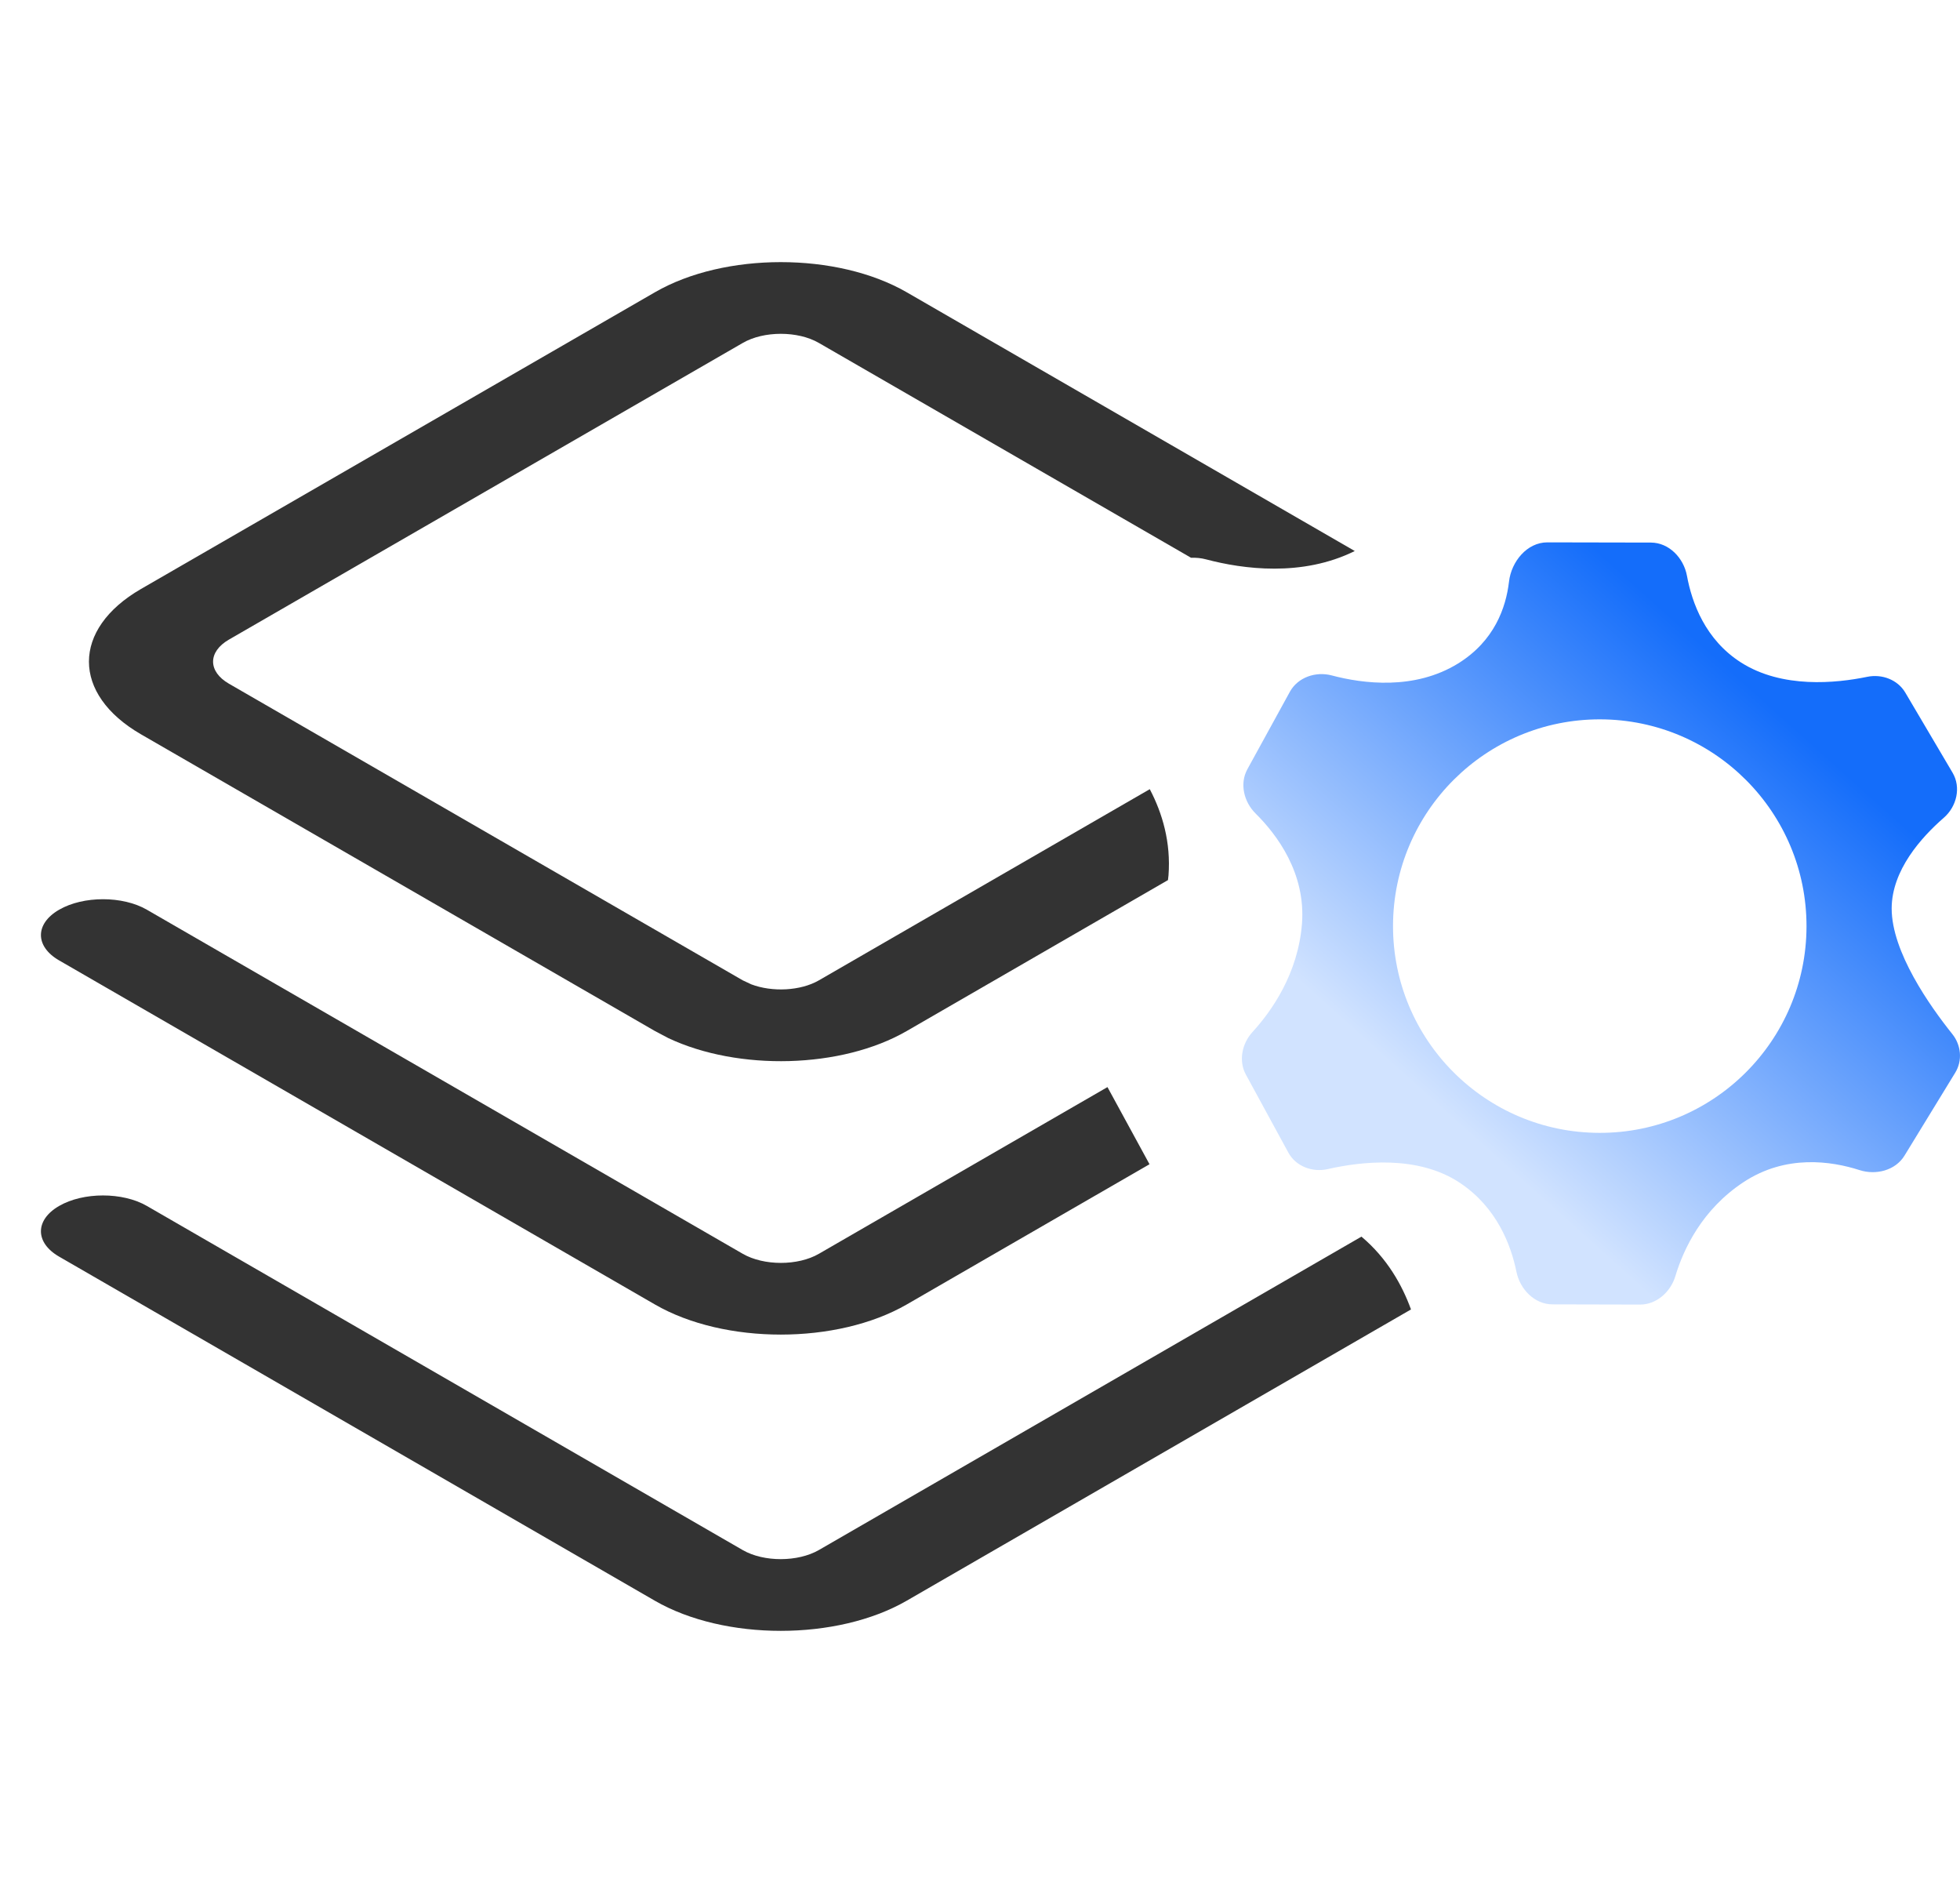 <svg width="29" height="28" viewBox="0 0 29 28" fill="none" xmlns="http://www.w3.org/2000/svg">
<path d="M22.327 8.605C22.361 8.307 22.594 8.023 22.894 8.023L24.425 8.026C24.694 8.026 24.911 8.253 24.96 8.517C25.033 8.915 25.231 9.463 25.76 9.8C26.368 10.188 27.167 10.107 27.627 10.012C27.845 9.967 28.078 10.054 28.191 10.246L28.89 11.43C29.019 11.648 28.951 11.932 28.759 12.098C28.428 12.386 27.991 12.872 27.989 13.437C27.988 14.082 28.557 14.885 28.886 15.296C29.017 15.459 29.039 15.688 28.93 15.867L28.178 17.096C28.044 17.314 27.757 17.387 27.514 17.309C27.094 17.174 26.424 17.075 25.8 17.485C25.182 17.891 24.908 18.48 24.789 18.876C24.719 19.11 24.511 19.298 24.267 19.298L22.971 19.295C22.706 19.295 22.489 19.072 22.437 18.812C22.356 18.416 22.147 17.863 21.603 17.499C20.979 17.081 20.133 17.183 19.645 17.294C19.419 17.346 19.173 17.254 19.062 17.049L18.434 15.896C18.323 15.693 18.376 15.437 18.532 15.266C18.814 14.958 19.206 14.403 19.264 13.663C19.321 12.916 18.895 12.348 18.577 12.033C18.404 11.862 18.339 11.592 18.456 11.379L19.085 10.233C19.203 10.019 19.466 9.929 19.703 9.991C20.162 10.113 20.928 10.214 21.575 9.814C22.11 9.482 22.282 8.99 22.327 8.605ZM23.676 10.641C21.987 10.638 20.615 12.004 20.611 13.694C20.608 15.382 21.975 16.755 23.664 16.758C25.353 16.762 26.725 15.395 26.729 13.706C26.732 12.017 25.365 10.645 23.676 10.641Z" fill="url(#paint0_linear_2688_1104)"/>
<path d="M0.875 17.839C1.233 17.632 1.815 17.632 2.173 17.839L10.99 22.93C11.301 23.109 11.805 23.108 12.116 22.929L20.144 18.293C20.523 18.612 20.745 19.007 20.877 19.37L13.415 23.679C12.386 24.273 10.719 24.273 9.691 23.68L0.875 18.589C0.516 18.382 0.516 18.046 0.875 17.839ZM0.875 13.457C1.233 13.25 1.815 13.25 2.173 13.457L10.99 18.547C11.301 18.726 11.805 18.727 12.116 18.547L16.386 16.081L17.008 17.222L13.415 19.297C12.386 19.89 10.719 19.891 9.691 19.297L0.875 14.207C0.516 14 0.516 13.664 0.875 13.457ZM9.691 4.323C10.719 3.729 12.386 3.729 13.415 4.323L20.045 8.151C19.265 8.538 18.389 8.418 17.847 8.275C17.773 8.255 17.697 8.248 17.623 8.251L12.116 5.073C11.805 4.893 11.301 4.893 10.99 5.073L3.386 9.462C3.075 9.642 3.075 9.933 3.386 10.113L10.99 14.502L11.116 14.561C11.425 14.678 11.844 14.659 12.116 14.502L17.012 11.674C17.199 12.03 17.326 12.46 17.289 12.95C17.287 12.973 17.283 12.996 17.281 13.019L13.415 15.252C12.45 15.809 10.924 15.844 9.89 15.357L9.691 15.252L2.087 10.863C1.059 10.269 1.059 9.306 2.087 8.712L9.691 4.323Z" fill="#333333"/>
<defs>
<linearGradient id="paint0_linear_2688_1104" x1="26.862" y1="11.036" x2="21.727" y2="16.763" gradientUnits="userSpaceOnUse">
<stop stop-color="#146DFA"/>
<stop offset="1" stop-color="#D1E3FF"/>
</linearGradient>
</defs>
</svg>

